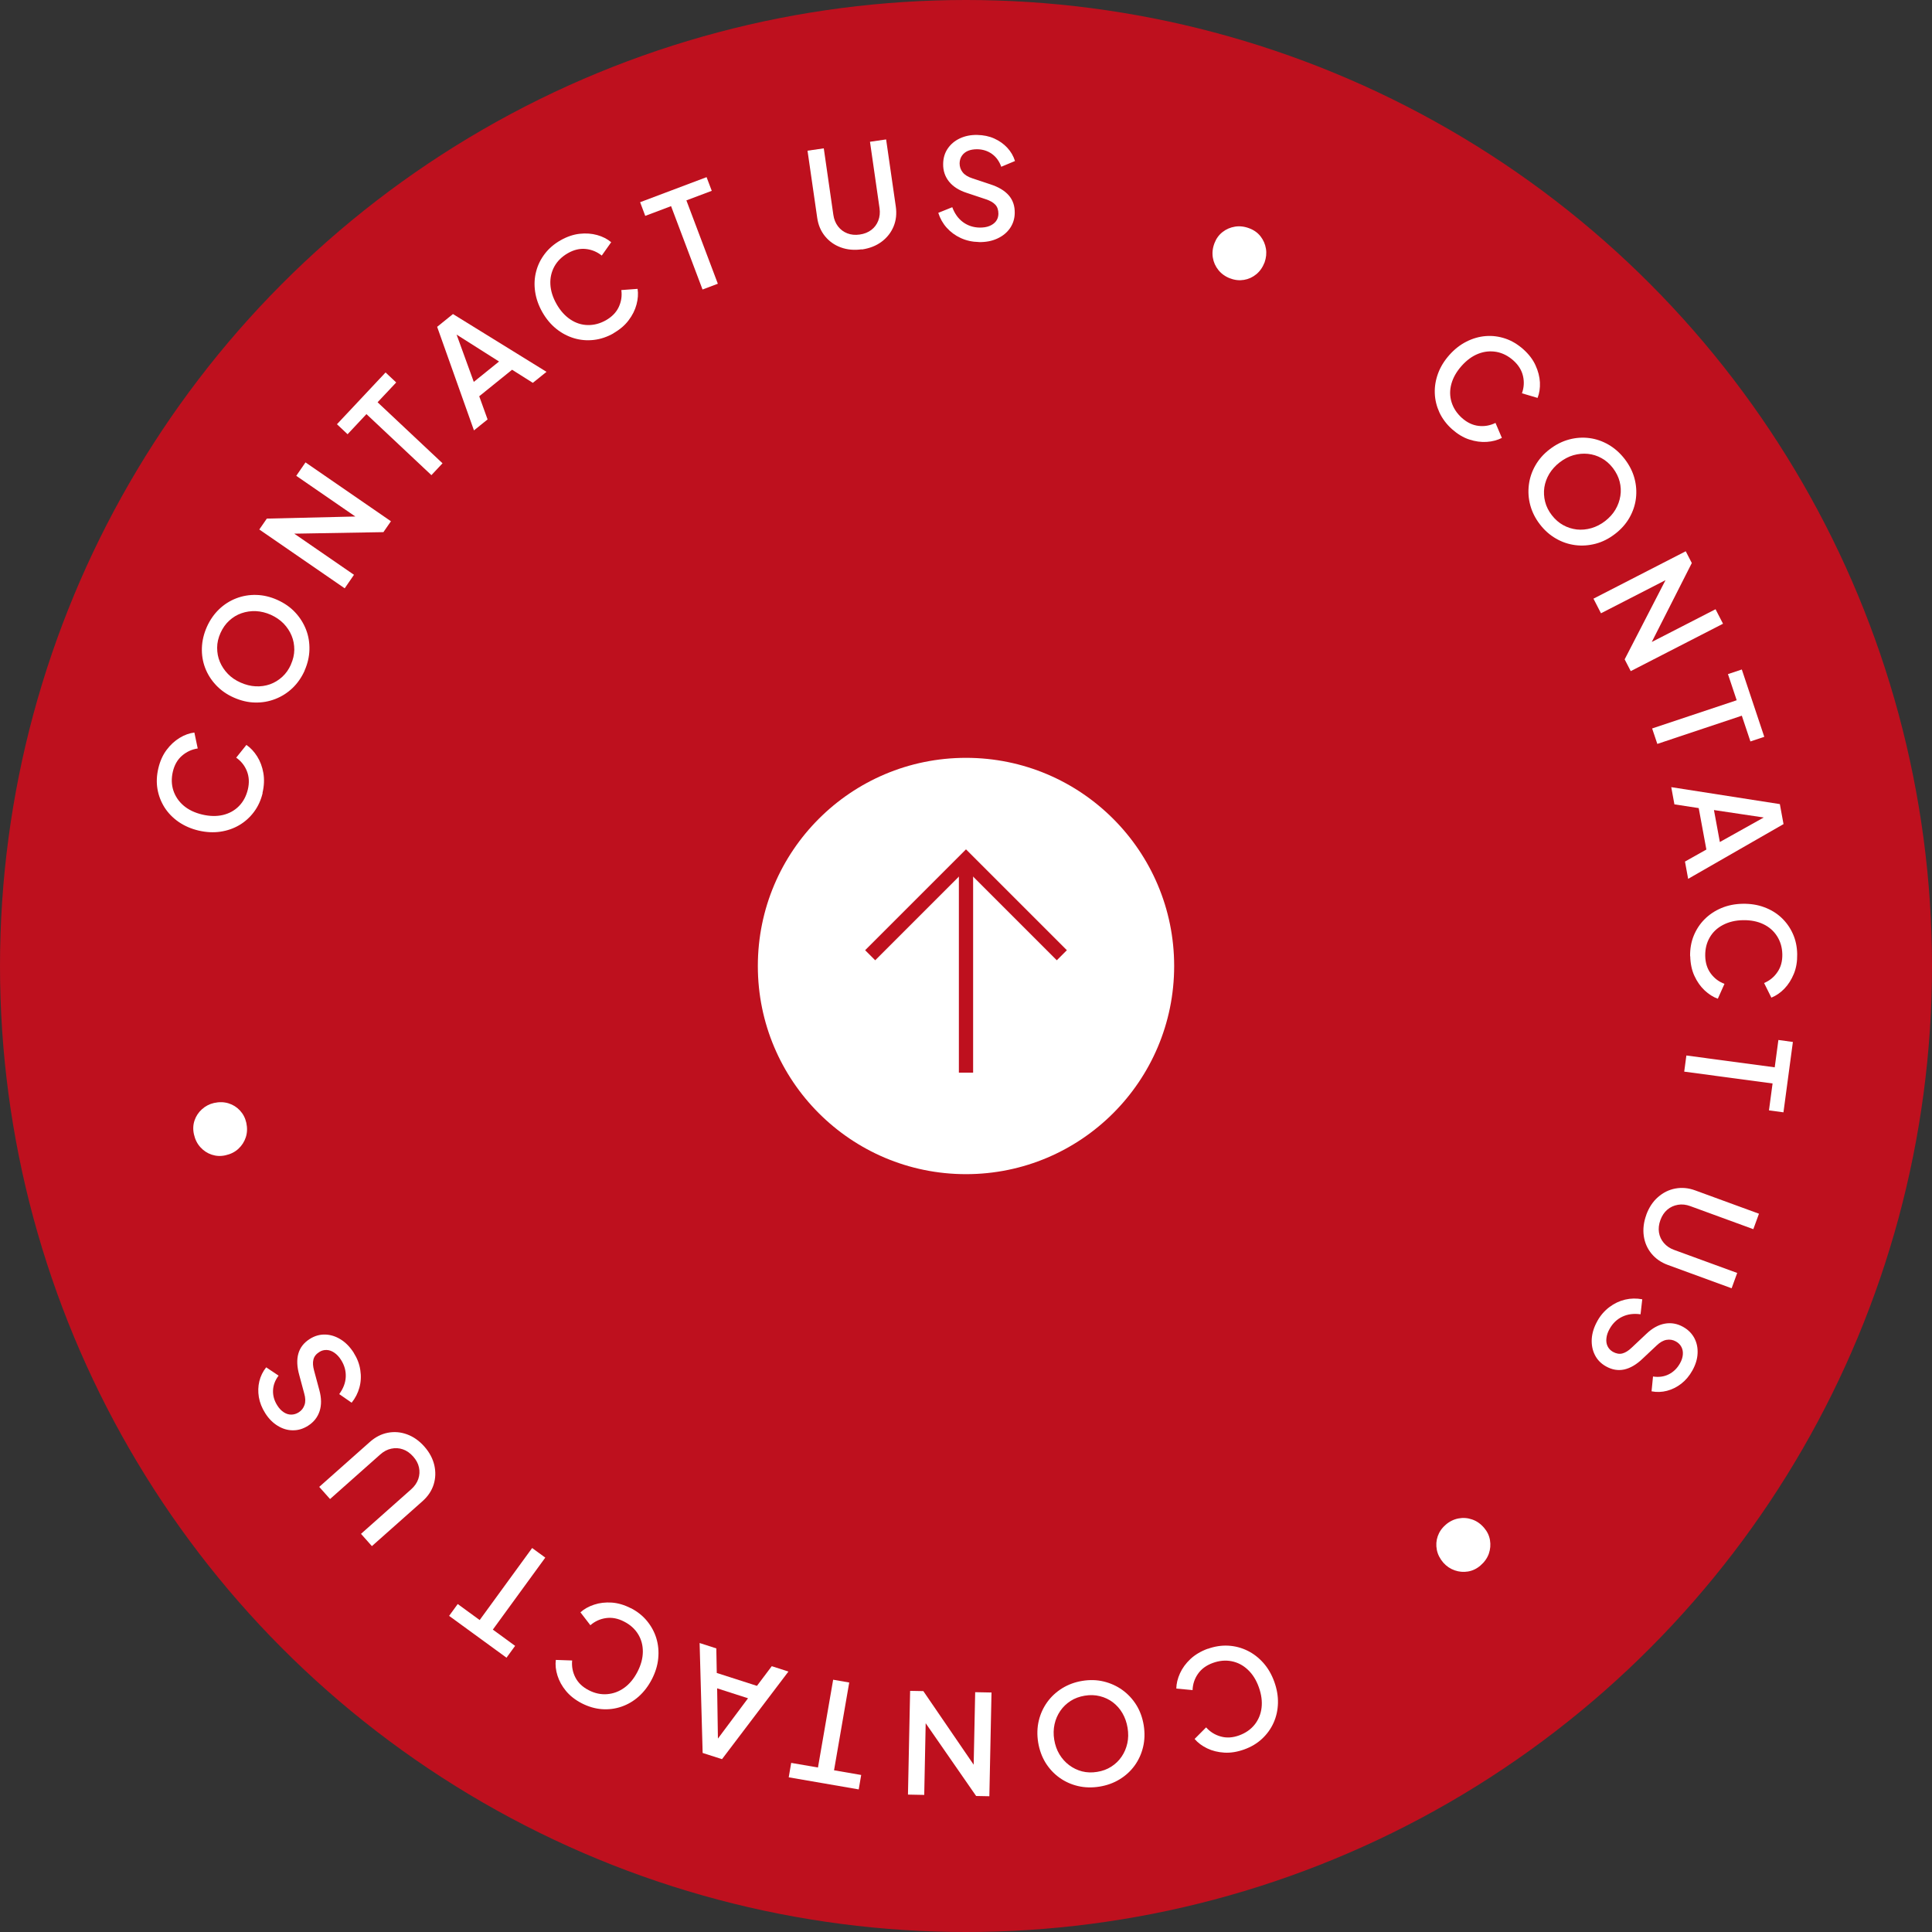<svg xmlns="http://www.w3.org/2000/svg" id="Layer_2" data-name="Layer 2" viewBox="0 0 305.26 305.26"><rect x="0" y="0" width="305.26" height="305.26" fill="#333333" stroke="none"/><defs><style>      .cls-1 {        fill: none;        stroke: #be101e;        stroke-miterlimit: 10;        stroke-width: 2.25px;      }      .cls-2 {        fill: #be101e;      }      .cls-2, .cls-3 {        stroke-width: 0px;      }      .cls-3 {        fill: #fff;      }    </style></defs><g id="Layer_1-2" data-name="Layer 1"><circle class="cls-2" cx="152.63" cy="152.63" r="152.63"></circle><circle class="cls-3" cx="152.63" cy="152.63" r="32.89"></circle><g><path class="cls-3" d="m41.5,125.29c-.27,1.13-.72,2.12-1.37,2.99-.64.86-1.42,1.56-2.32,2.09-.9.53-1.9.88-3,1.04-1.09.16-2.24.1-3.44-.18-1.18-.28-2.23-.74-3.15-1.37-.91-.63-1.65-1.39-2.22-2.28-.56-.89-.94-1.86-1.12-2.91s-.13-2.15.14-3.29c.27-1.13.7-2.09,1.3-2.89s1.28-1.43,2.05-1.9,1.55-.75,2.34-.85l.53,2.52c-.94.14-1.76.52-2.48,1.14s-1.2,1.46-1.45,2.52c-.25,1.06-.22,2.05.08,2.98.31.93.85,1.73,1.62,2.39.78.66,1.76,1.13,2.94,1.41,1.18.28,2.28.3,3.27.07,1-.24,1.84-.7,2.53-1.4.69-.7,1.15-1.57,1.41-2.63.25-1.06.2-2.02-.15-2.9-.35-.88-.91-1.58-1.69-2.13l1.61-2.01c.65.44,1.21,1.04,1.7,1.81.48.76.81,1.64.98,2.62.17.98.13,2.04-.14,3.17Z"></path><path class="cls-3" d="m48.13,105.97c-.49,1.08-1.13,2-1.93,2.76-.8.76-1.71,1.33-2.72,1.72-1.01.39-2.07.58-3.19.55-1.11-.02-2.23-.29-3.34-.78s-2.05-1.15-2.82-1.97c-.77-.82-1.34-1.73-1.72-2.73-.38-1-.55-2.06-.51-3.17.04-1.11.3-2.2.78-3.29.49-1.1,1.14-2.03,1.93-2.79s1.7-1.34,2.71-1.73c1.01-.39,2.07-.57,3.18-.54,1.11.03,2.22.29,3.33.79s2.05,1.15,2.81,1.97c.76.81,1.33,1.73,1.72,2.73s.56,2.07.53,3.18c-.03,1.11-.29,2.21-.77,3.29Zm-2.17-.97c.35-.78.53-1.55.54-2.33,0-.78-.13-1.52-.42-2.22-.29-.71-.71-1.34-1.26-1.92-.56-.57-1.23-1.03-2.02-1.39-.79-.35-1.58-.54-2.37-.58-.79-.03-1.55.08-2.27.33-.72.25-1.37.64-1.94,1.17-.57.52-1.03,1.17-1.38,1.95-.35.78-.53,1.55-.53,2.33,0,.78.13,1.52.43,2.23s.72,1.34,1.27,1.91,1.22,1.02,2.01,1.37c.79.35,1.58.55,2.37.59.79.04,1.55-.07,2.27-.32.72-.26,1.36-.65,1.94-1.18.58-.53,1.03-1.18,1.37-1.94Z"></path><path class="cls-3" d="m54.47,92.96l-13.5-9.3,1.19-1.72,15.67-.37-.44.9-10.58-7.29,1.46-2.12,13.5,9.3-1.19,1.72-15.71.27.39-.88,10.67,7.35-1.47,2.14Z"></path><path class="cls-3" d="m68.16,75.07l-10.26-9.64-2.98,3.18-1.68-1.58,7.68-8.18,1.68,1.58-2.94,3.13,10.26,9.64-1.76,1.88Z"></path><path class="cls-3" d="m74.89,68.01l-5.82-16.37,2.5-2.02,14.78,9.13-2.16,1.74-3.28-2.07-5.19,4.19,1.32,3.66-2.16,1.74Zm-.03-7.67l3.99-3.22-7.65-4.85.56-.46,3.1,8.53Z"></path><path class="cls-3" d="m96.93,52.67c-1.01.57-2.05.92-3.12,1.04-1.07.12-2.11.03-3.11-.27s-1.94-.79-2.8-1.48c-.86-.69-1.6-1.57-2.21-2.64-.6-1.06-.98-2.14-1.14-3.24-.16-1.1-.11-2.16.16-3.18.26-1.02.72-1.95,1.37-2.8s1.48-1.56,2.5-2.14c1.01-.57,2.01-.91,3-1.02.99-.11,1.92-.04,2.78.2.86.24,1.6.62,2.21,1.13l-1.49,2.11c-.74-.59-1.58-.94-2.52-1.04-.94-.1-1.88.12-2.83.66-.94.54-1.65,1.23-2.13,2.09-.47.86-.69,1.8-.64,2.82.05,1.02.37,2.06.97,3.12.6,1.06,1.33,1.87,2.18,2.44.85.57,1.77.87,2.75.89s1.94-.23,2.88-.76c.94-.54,1.62-1.23,2.02-2.08.4-.85.54-1.75.41-2.69l2.57-.19c.12.78.06,1.6-.17,2.47-.23.87-.65,1.71-1.25,2.5-.6.8-1.41,1.48-2.41,2.05Z"></path><path class="cls-3" d="m111,45.74l-4.97-13.17-4.08,1.54-.81-2.16,10.5-3.96.82,2.16-4.01,1.51,4.97,13.17-2.41.91Z"></path><path class="cls-3" d="m136.17,39.39c-1.21.17-2.31.07-3.32-.3-1.01-.37-1.84-.96-2.5-1.77-.66-.81-1.07-1.78-1.23-2.91l-1.53-10.6,2.57-.37,1.51,10.5c.1.71.35,1.32.74,1.83s.88.87,1.47,1.1,1.24.29,1.95.19c.73-.1,1.34-.35,1.84-.73.5-.38.87-.87,1.1-1.47s.3-1.25.2-1.96l-1.51-10.5,2.55-.37,1.53,10.61c.16,1.13.05,2.18-.35,3.14-.4.96-1.02,1.76-1.89,2.41s-1.9,1.05-3.12,1.23Z"></path><path class="cls-3" d="m154.65,38.24c-1.03-.02-1.98-.23-2.85-.63-.87-.4-1.61-.95-2.22-1.63-.61-.68-1.05-1.47-1.33-2.35l2.21-.89c.38,1.02.95,1.81,1.7,2.36s1.63.84,2.63.86c.59,0,1.1-.07,1.54-.25.44-.18.79-.43,1.04-.76.25-.33.37-.72.38-1.16,0-.6-.15-1.08-.48-1.44-.33-.36-.83-.64-1.48-.86l-3.06-1.02c-1.23-.4-2.16-1-2.79-1.79-.63-.79-.94-1.72-.92-2.78.01-.92.25-1.73.72-2.42s1.1-1.23,1.91-1.61,1.72-.57,2.75-.55c.98.02,1.88.2,2.68.56s1.49.84,2.06,1.45c.57.61.98,1.31,1.23,2.11l-2.17.91c-.31-.87-.8-1.55-1.47-2.03-.67-.48-1.46-.73-2.35-.74-.54,0-1.02.08-1.43.25s-.74.44-.97.78c-.23.34-.35.74-.36,1.19,0,.53.15,1,.48,1.42.33.42.84.73,1.52.95l2.85.95c1.3.42,2.27,1,2.92,1.75.65.75.96,1.68.94,2.78-.01.91-.27,1.71-.75,2.41-.49.7-1.15,1.24-2,1.63-.84.39-1.81.58-2.91.56Z"></path><path class="cls-3" d="m194.37,43.99c-.77-.29-1.38-.73-1.85-1.31s-.77-1.24-.89-1.98c-.12-.74-.04-1.5.26-2.28.28-.73.7-1.31,1.28-1.76.57-.45,1.23-.73,1.96-.85s1.5-.03,2.28.27c.74.28,1.33.71,1.77,1.28.44.57.72,1.21.84,1.93.12.72.04,1.44-.21,2.16-.3.78-.74,1.41-1.31,1.88s-1.22.77-1.94.89-1.45.05-2.17-.23Z"></path><path class="cls-3" d="m229.42,67.81c-.86-.77-1.52-1.65-1.98-2.62-.45-.98-.7-1.99-.74-3.04s.13-2.09.51-3.13c.38-1.04.98-2.02,1.8-2.94.81-.91,1.71-1.61,2.7-2.11.99-.5,2.01-.79,3.06-.87,1.05-.08,2.08.06,3.09.4,1.01.34,1.95.91,2.83,1.69.86.77,1.51,1.61,1.92,2.52.42.91.65,1.81.7,2.7.04.9-.08,1.72-.37,2.46l-2.47-.73c.32-.89.38-1.8.17-2.72-.21-.92-.72-1.75-1.53-2.47-.81-.72-1.7-1.17-2.66-1.35-.97-.17-1.92-.08-2.87.29s-1.83,1.01-2.64,1.92c-.81.91-1.35,1.86-1.62,2.85s-.26,1.95.03,2.89c.29.93.83,1.76,1.64,2.49.81.72,1.68,1.14,2.62,1.25s1.83-.05,2.68-.47l1.01,2.37c-.7.36-1.5.57-2.39.63-.9.06-1.82-.07-2.77-.38s-1.85-.86-2.72-1.63Z"></path><path class="cls-3" d="m243.31,82.85c-.73-.94-1.23-1.95-1.52-3.01-.29-1.07-.36-2.14-.23-3.21s.47-2.1,1.02-3.07c.55-.97,1.3-1.83,2.27-2.57.96-.74,1.99-1.26,3.07-1.55,1.08-.29,2.16-.36,3.22-.22,1.06.14,2.07.49,3.03,1.05s1.8,1.31,2.53,2.25c.73.95,1.25,1.96,1.54,3.02s.37,2.13.24,3.21c-.13,1.08-.48,2.09-1.03,3.06-.55.96-1.31,1.82-2.28,2.56-.96.74-1.99,1.26-3.06,1.54s-2.15.36-3.22.22c-1.07-.14-2.09-.48-3.05-1.04-.96-.55-1.81-1.3-2.53-2.24Zm1.88-1.45c.52.67,1.12,1.2,1.8,1.57.68.38,1.4.6,2.15.69.76.08,1.52.01,2.29-.21.77-.22,1.49-.59,2.18-1.12.68-.53,1.23-1.13,1.63-1.81.4-.68.66-1.4.78-2.16s.08-1.51-.11-2.26c-.19-.75-.55-1.46-1.06-2.14-.52-.67-1.12-1.2-1.8-1.57-.68-.38-1.4-.6-2.16-.68-.76-.08-1.52,0-2.28.21-.76.22-1.48.6-2.16,1.12-.69.53-1.23,1.13-1.65,1.81-.41.68-.67,1.4-.79,2.15-.11.75-.07,1.51.12,2.27.19.76.55,1.47,1.06,2.13Z"></path><path class="cls-3" d="m251.77,94.59l14.58-7.49.96,1.86-7.09,13.98-.59-.81,11.43-5.87,1.18,2.29-14.58,7.49-.96-1.86,7.2-13.96.59.76-11.53,5.92-1.19-2.31Z"></path><path class="cls-3" d="m261.04,115.1l13.36-4.46-1.38-4.13,2.19-.73,3.55,10.64-2.19.73-1.36-4.07-13.35,4.46-.82-2.44Z"></path><path class="cls-3" d="m264.05,124.37l17.17,2.68.58,3.16-15.07,8.65-.5-2.73,3.38-1.9-1.21-6.55-3.84-.59-.5-2.73Zm6.76,3.63l.93,5.04,7.91-4.42.13.71-8.97-1.34Z"></path><path class="cls-3" d="m267.04,151.08c-.02-1.16.17-2.24.57-3.23.41-1,.98-1.87,1.72-2.61.74-.74,1.62-1.33,2.64-1.76,1.02-.43,2.14-.66,3.38-.68,1.22-.02,2.35.15,3.39.54,1.04.38,1.95.93,2.72,1.65.77.72,1.37,1.56,1.81,2.54.44.97.67,2.05.69,3.22.02,1.16-.15,2.2-.53,3.12-.38.92-.88,1.71-1.5,2.35s-1.31,1.11-2.05,1.41l-1.15-2.31c.87-.37,1.58-.94,2.11-1.73.54-.78.79-1.71.77-2.8s-.3-2.04-.83-2.87c-.53-.83-1.25-1.46-2.17-1.9-.92-.44-1.99-.65-3.2-.63-1.22.02-2.28.28-3.19.76-.91.48-1.61,1.14-2.09,1.99-.49.85-.72,1.81-.7,2.9.02,1.08.31,2.01.87,2.77.56.76,1.28,1.31,2.17,1.64l-1.05,2.35c-.74-.26-1.44-.71-2.09-1.32-.66-.62-1.19-1.38-1.61-2.29s-.63-1.94-.66-3.1Z"></path><path class="cls-3" d="m266.45,166.77l13.96,1.87.58-4.32,2.29.31-1.49,11.12-2.29-.31.57-4.25-13.96-1.87.34-2.55Z"></path><path class="cls-3" d="m260.12,191.93c.42-1.14,1.03-2.07,1.84-2.78.81-.71,1.72-1.17,2.75-1.36s2.07-.1,3.15.3l10.06,3.68-.89,2.44-9.96-3.64c-.67-.25-1.33-.32-1.96-.21-.63.11-1.19.36-1.67.77-.48.41-.84.95-1.09,1.63-.25.69-.33,1.34-.23,1.97.1.62.36,1.18.77,1.66.42.49.96.86,1.63,1.1l9.96,3.64-.88,2.42-10.06-3.68c-1.07-.39-1.94-.99-2.6-1.79-.66-.8-1.07-1.74-1.22-2.8s-.02-2.18.4-3.33Z"></path><path class="cls-3" d="m252.38,208.73c.5-.9,1.14-1.63,1.91-2.21.77-.58,1.6-.97,2.49-1.18s1.79-.22,2.7-.05l-.27,2.37c-1.08-.15-2.04-.02-2.88.38-.85.4-1.51,1.04-2,1.91-.29.51-.46,1-.51,1.48-.06.47,0,.9.18,1.27.18.38.46.67.84.89.52.29,1.02.38,1.49.26.47-.12.96-.42,1.46-.9l2.35-2.21c.93-.89,1.9-1.42,2.9-1.6s1.96-.01,2.88.5c.81.45,1.4,1.05,1.79,1.78.39.74.56,1.55.51,2.44-.04.89-.32,1.78-.82,2.68-.48.86-1.07,1.55-1.76,2.09-.7.54-1.45.91-2.25,1.12s-1.62.24-2.44.08l.23-2.34c.91.14,1.74.03,2.48-.34.74-.37,1.33-.94,1.77-1.72.27-.47.42-.93.46-1.38.04-.45-.03-.86-.22-1.22-.19-.37-.48-.66-.88-.88-.46-.26-.95-.34-1.48-.25-.52.09-1.04.39-1.56.89l-2.18,2.05c-.98.95-1.96,1.52-2.93,1.74-.97.21-1.93.05-2.89-.49-.79-.44-1.38-1.05-1.76-1.81-.38-.76-.54-1.6-.49-2.53.06-.93.35-1.87.89-2.83Z"></path><path class="cls-3" d="m228.4,240.93c.62-.54,1.3-.87,2.03-1.01.73-.14,1.46-.09,2.17.16.71.24,1.34.68,1.88,1.31.51.59.82,1.24.94,1.96.12.72.06,1.43-.18,2.13-.25.7-.69,1.33-1.32,1.87-.6.52-1.26.83-1.97.95s-1.41.06-2.1-.18c-.69-.24-1.29-.64-1.8-1.21-.54-.63-.89-1.31-1.03-2.04-.14-.73-.1-1.44.14-2.13s.65-1.3,1.24-1.8Z"></path><path class="cls-3" d="m190.83,260.52c1.09-.39,2.17-.56,3.25-.5,1.08.06,2.08.33,3.02.79.94.46,1.78,1.11,2.51,1.93.74.83,1.31,1.82,1.73,2.98.41,1.14.61,2.27.58,3.38s-.26,2.14-.69,3.1-1.04,1.8-1.82,2.53c-.78.73-1.72,1.29-2.83,1.69-1.09.39-2.13.56-3.13.5-1-.06-1.9-.28-2.71-.67-.81-.39-1.47-.88-1.99-1.49l1.82-1.83c.63.71,1.4,1.19,2.31,1.44.91.26,1.88.2,2.9-.17s1.84-.94,2.45-1.7c.61-.77.98-1.66,1.1-2.67.12-1.01-.02-2.09-.43-3.24-.41-1.15-.99-2.07-1.74-2.77-.75-.71-1.6-1.15-2.56-1.34-.96-.19-1.95-.1-2.97.27s-1.8.94-2.34,1.71c-.54.77-.83,1.63-.86,2.58l-2.57-.24c.01-.79.21-1.59.58-2.41.37-.82.92-1.57,1.65-2.26.73-.68,1.64-1.22,2.72-1.62Z"></path><path class="cls-3" d="m171.02,265.58c1.17-.19,2.3-.16,3.37.1,1.07.26,2.05.7,2.93,1.33s1.62,1.42,2.21,2.36.98,2.02,1.18,3.22c.19,1.2.16,2.35-.1,3.44-.26,1.09-.71,2.07-1.34,2.94-.63.87-1.42,1.59-2.37,2.17-.95.58-2.01.96-3.18,1.15-1.19.19-2.32.16-3.39-.09-1.07-.25-2.05-.69-2.93-1.32s-1.61-1.42-2.2-2.36c-.58-.95-.97-2.02-1.17-3.22-.19-1.2-.16-2.34.1-3.43s.71-2.06,1.34-2.94c.63-.87,1.42-1.6,2.37-2.19.95-.58,2-.97,3.18-1.16Zm.38,2.34c-.84.14-1.59.41-2.24.83-.65.42-1.2.94-1.63,1.57-.43.63-.74,1.33-.91,2.11-.17.78-.19,1.59-.05,2.45.14.85.41,1.62.82,2.3.41.68.92,1.25,1.53,1.71s1.29.79,2.04.99c.75.19,1.55.22,2.39.08.84-.13,1.59-.41,2.24-.83.65-.42,1.2-.94,1.63-1.58.43-.63.73-1.34.9-2.11.17-.77.18-1.58.04-2.44-.14-.85-.41-1.62-.81-2.31s-.91-1.26-1.51-1.72c-.61-.46-1.29-.78-2.05-.97-.76-.19-1.55-.22-2.38-.08Z"></path><path class="cls-3" d="m156.66,267.42l-.34,16.39-2.09-.04-8.93-12.88.99-.13-.26,12.84-2.57-.05.34-16.39,2.09.04,8.87,12.97-.95.16.27-12.96,2.59.05Z"></path><path class="cls-3" d="m134.18,265.84l-2.4,13.87,4.29.74-.39,2.28-11.06-1.91.39-2.28,4.23.73,2.4-13.87,2.54.44Z"></path><path class="cls-3" d="m124.58,264.1l-10.5,13.85-3.06-.98-.48-17.37,2.64.85.07,3.88,6.35,2.04,2.34-3.11,2.64.85Zm-6.39,4.23l-4.88-1.57.14,9.06-.69-.22,5.43-7.27Z"></path><path class="cls-3" d="m99.66,254.08c1.03.53,1.89,1.21,2.57,2.04s1.18,1.75,1.48,2.75c.3,1,.4,2.06.29,3.16-.1,1.1-.44,2.2-1,3.29-.56,1.08-1.25,1.99-2.08,2.73-.83.74-1.75,1.27-2.74,1.61s-2.03.47-3.09.39c-1.06-.08-2.12-.39-3.16-.92-1.03-.53-1.86-1.18-2.5-1.95s-1.08-1.58-1.35-2.44c-.27-.86-.36-1.68-.26-2.47l2.58.09c-.09.94.08,1.84.51,2.68.43.84,1.13,1.51,2.1,2.01.96.5,1.94.71,2.92.63s1.88-.41,2.71-1.01c.83-.6,1.52-1.44,2.08-2.52.56-1.08.84-2.14.85-3.16s-.24-1.96-.75-2.79-1.25-1.5-2.22-1.99c-.96-.5-1.91-.68-2.85-.55-.93.13-1.76.51-2.47,1.13l-1.57-2.04c.58-.52,1.3-.93,2.16-1.21.86-.29,1.78-.39,2.78-.33,1,.07,2.01.37,3.04.9Z"></path><path class="cls-3" d="m86.16,246.1l-8.29,11.38,3.52,2.57-1.36,1.87-9.07-6.61,1.36-1.87,3.47,2.53,8.29-11.38,2.08,1.52Z"></path><path class="cls-3" d="m67.04,228.55c.81.91,1.33,1.89,1.58,2.94.24,1.05.21,2.07-.1,3.06-.31.99-.9,1.87-1.75,2.63l-8.01,7.11-1.72-1.94,7.93-7.04c.54-.48.91-1.02,1.12-1.62.21-.61.24-1.22.11-1.83-.13-.62-.44-1.19-.92-1.73-.49-.55-1.03-.93-1.62-1.13-.59-.21-1.21-.24-1.83-.11-.63.13-1.21.44-1.75.92l-7.93,7.04-1.71-1.92,8.01-7.11c.86-.76,1.79-1.24,2.81-1.44,1.02-.2,2.04-.12,3.05.25,1.01.37,1.93,1.01,2.74,1.93Z"></path><path class="cls-3" d="m55.89,213.75c.55.87.9,1.77,1.04,2.73.15.95.1,1.87-.14,2.75-.24.88-.65,1.68-1.23,2.4l-1.96-1.36c.64-.88.99-1.78,1.03-2.72s-.2-1.82-.73-2.66c-.31-.5-.67-.88-1.06-1.15-.39-.27-.79-.42-1.21-.44-.41-.02-.81.08-1.18.32-.51.32-.82.72-.93,1.2-.12.47-.08,1.04.1,1.71l.84,3.12c.34,1.24.35,2.35.04,3.31-.32.97-.92,1.73-1.81,2.3-.78.5-1.58.74-2.42.73-.83,0-1.63-.24-2.39-.71-.76-.46-1.42-1.12-1.97-1.99-.53-.83-.86-1.68-1.01-2.54-.14-.87-.12-1.7.08-2.52.2-.81.56-1.54,1.08-2.19l1.96,1.31c-.56.74-.85,1.52-.88,2.35-.03.83.2,1.62.68,2.37.29.46.62.81,1,1.06.38.25.77.38,1.18.38.41,0,.81-.11,1.2-.36.45-.28.75-.68.92-1.18.17-.5.15-1.1-.05-1.79l-.78-2.9c-.37-1.31-.42-2.45-.15-3.4.27-.96.87-1.73,1.8-2.32.77-.49,1.58-.72,2.43-.7.85.02,1.67.28,2.46.77.79.49,1.48,1.2,2.07,2.12Z"></path><path class="cls-3" d="m38.92,177.41c.17.8.15,1.56-.08,2.27s-.62,1.32-1.17,1.83c-.55.51-1.23.85-2.05,1.03-.76.17-1.48.13-2.17-.1-.69-.23-1.28-.62-1.79-1.18-.5-.55-.84-1.23-1.02-2.05-.17-.77-.13-1.5.1-2.18.23-.68.62-1.27,1.16-1.76.54-.49,1.18-.83,1.92-1,.82-.18,1.58-.16,2.29.06.71.22,1.31.6,1.81,1.14.5.54.83,1.18,1,1.94Z"></path></g><g><line class="cls-1" x1="152.63" y1="169.48" x2="152.63" y2="135.79"></line><polyline class="cls-1" points="167.77 150.93 152.63 135.79 137.49 150.93"></polyline></g></g></svg>